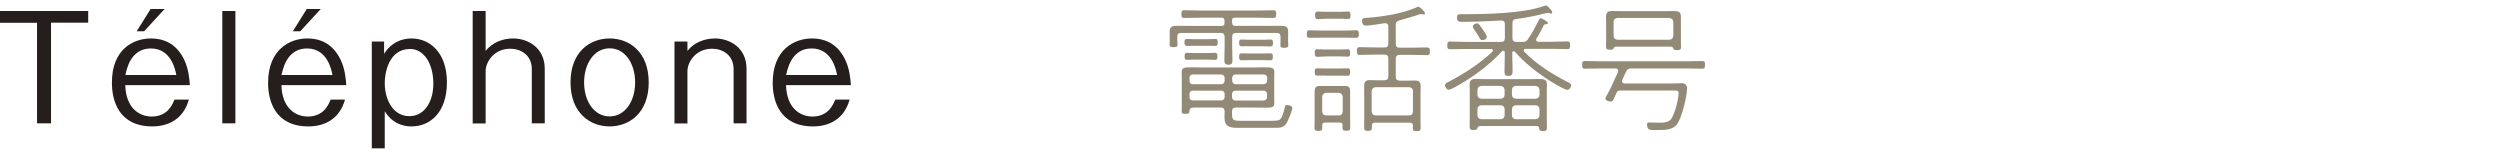 <?xml version="1.0" encoding="utf-8"?>
<!-- Generator: Adobe Illustrator 28.2.0, SVG Export Plug-In . SVG Version: 6.00 Build 0)  -->
<svg version="1.1" id="レイヤー_1" xmlns="http://www.w3.org/2000/svg" xmlns:xlink="http://www.w3.org/1999/xlink" x="0px"
	 y="0px" viewBox="0 0 195 12" style="enable-background:new 0 0 195 12;" xml:space="preserve">
<style type="text/css">
	.st0{fill:#928A76;}
	.st1{fill:#251E1C;}
</style>
<g>
	<g>
		<path class="st0" d="M96.12,1.8c0,0.15,0.07,0.22,0.23,0.22h2.48c0.33,0,0.67-0.01,1.01-0.01c0.4,0,0.64,0.03,0.64,0.48
			c0,0.14-0.01,0.29-0.01,0.43v0.31c0,0.07,0.02,0.19,0.02,0.28c0,0.18-0.09,0.22-0.31,0.22c-0.14,0-0.31,0-0.31-0.19
			c0-0.1,0.01-0.25,0.01-0.31V2.87c0-0.21-0.09-0.3-0.3-0.3h-3.16c-0.22,0-0.31,0.09-0.31,0.31v0.77c0,0.33,0.02,0.67,0.02,1
			c0,0.25-0.01,0.4-0.31,0.4c-0.29,0-0.32-0.14-0.32-0.38c0-0.34,0.02-0.67,0.02-1.01V2.88c0-0.22-0.09-0.31-0.31-0.31h-3.08
			c-0.21,0-0.3,0.09-0.3,0.3v0.3c0,0.07,0.02,0.22,0.02,0.31c0,0.19-0.18,0.2-0.32,0.2c-0.23,0-0.3-0.04-0.3-0.22
			c0-0.09,0.01-0.22,0.01-0.29V2.92c0-0.14-0.01-0.29-0.01-0.43c0-0.44,0.23-0.48,0.62-0.48c0.35,0,0.69,0.01,1.04,0.01h2.4
			c0.15,0,0.22-0.07,0.22-0.22V1.6c0-0.15-0.07-0.22-0.22-0.22h-1.68c-0.42,0-0.84,0.02-1.25,0.02c-0.2,0-0.21-0.12-0.21-0.3
			c0-0.19,0.01-0.3,0.21-0.3c0.42,0,0.84,0.02,1.25,0.02h4.47c0.42,0,0.83-0.02,1.24-0.02c0.21,0,0.22,0.1,0.22,0.3
			c0,0.19-0.01,0.3-0.21,0.3c-0.42,0-0.84-0.02-1.25-0.02h-1.75c-0.17,0-0.23,0.07-0.23,0.22V1.8z M95.21,8.39H93.1
			c-0.22,0-0.32,0.08-0.33,0.31c0,0.15-0.08,0.18-0.32,0.18c-0.14,0-0.28,0-0.28-0.19s0.01-0.36,0.01-0.55V5.97
			c0-0.12-0.01-0.23-0.01-0.34c0-0.29,0.14-0.38,0.55-0.38c0.31,0,0.62,0.01,0.92,0.01h4.29c0.31,0,0.56-0.01,0.77-0.01
			c0.5,0,0.7,0.04,0.7,0.37c0,0.12-0.01,0.23-0.01,0.35v1.74c0,0.11,0.01,0.22,0.01,0.33c0,0.3-0.19,0.36-0.53,0.36
			c-0.32,0-0.63-0.01-0.95-0.01H96.4c-0.21,0-0.3,0.09-0.3,0.3v0.26c0,0.44,0.17,0.47,0.61,0.47h2.62c0.58,0,0.65-0.1,0.9-1.09
			c0.02-0.11,0.04-0.14,0.15-0.14c0.12,0,0.42,0.06,0.42,0.22c0,0.22-0.29,0.89-0.4,1.11c-0.23,0.46-0.57,0.45-1.03,0.45h-2.83
			c-0.62,0-1.03-0.1-1.03-0.81c0-0.15,0.01-0.32,0.01-0.47C95.51,8.47,95.42,8.39,95.21,8.39z M93.23,3.57
			c-0.25,0-0.53,0.01-0.65,0.01c-0.19,0-0.19-0.14-0.19-0.29c0-0.13,0.01-0.25,0.19-0.25c0.12,0,0.4,0.02,0.65,0.02h0.91
			c0.25,0,0.53-0.02,0.66-0.02c0.18,0,0.18,0.14,0.18,0.29c0,0.13-0.01,0.25-0.18,0.25c-0.17,0-0.4-0.01-0.66-0.01H93.23z
			 M93.21,4.65c-0.24,0-0.55,0.02-0.63,0.02c-0.18,0-0.18-0.15-0.18-0.29c0-0.13,0.02-0.26,0.18-0.26c0.08,0,0.38,0.02,0.63,0.02
			h0.94c0.24,0,0.55-0.02,0.62-0.02c0.19,0,0.19,0.14,0.19,0.29c0,0.13-0.01,0.26-0.18,0.26c-0.1,0-0.37-0.02-0.63-0.02H93.21z
			 M95.52,6.07c0-0.15-0.11-0.26-0.26-0.26h-2.22c-0.17,0-0.26,0.11-0.26,0.26v0.22c0,0.17,0.1,0.28,0.26,0.28h2.22
			c0.15,0,0.26-0.11,0.26-0.28V6.07z M93.04,7.07c-0.17,0-0.26,0.11-0.26,0.26v0.24c0,0.17,0.1,0.26,0.26,0.26h2.22
			c0.15,0,0.26-0.1,0.26-0.26V7.33c0-0.15-0.11-0.26-0.26-0.26H93.04z M98.56,6.56c0.17,0,0.28-0.11,0.28-0.28V6.07
			c0-0.15-0.11-0.26-0.28-0.26h-2.19c-0.15,0-0.26,0.11-0.26,0.26v0.22c0,0.17,0.11,0.28,0.26,0.28H98.56z M96.1,7.58
			c0,0.17,0.11,0.26,0.26,0.26h2.19c0.17,0,0.28-0.1,0.28-0.26V7.33c0-0.15-0.11-0.26-0.28-0.26h-2.19c-0.15,0-0.26,0.11-0.26,0.26
			V7.58z M97.39,3.6c-0.22,0-0.47,0.01-0.55,0.01c-0.18,0-0.19-0.14-0.19-0.27c0-0.14,0.02-0.26,0.19-0.26
			c0.07,0,0.33,0.02,0.55,0.02h1.16c0.22,0,0.48-0.02,0.56-0.02c0.18,0,0.18,0.14,0.18,0.29c0,0.13-0.01,0.25-0.18,0.25
			c-0.11,0-0.33-0.01-0.56-0.01H97.39z M97.45,4.69c-0.24,0-0.51,0.01-0.61,0.01c-0.18,0-0.19-0.13-0.19-0.28
			c0-0.14,0.02-0.26,0.19-0.26c0.1,0,0.36,0.01,0.61,0.01h1.03c0.25,0,0.51-0.01,0.62-0.01c0.18,0,0.18,0.14,0.18,0.29
			c0,0.13-0.01,0.25-0.18,0.25c-0.14,0-0.35-0.01-0.62-0.01H97.45z"/>
		<path class="st0" d="M102.85,2.94c-0.25,0-0.56,0.01-0.73,0.01c-0.19,0-0.19-0.15-0.19-0.3c0-0.14,0.01-0.29,0.19-0.29
			c0.17,0,0.47,0.02,0.73,0.02h2.23c0.25,0,0.56-0.02,0.71-0.02c0.19,0,0.2,0.14,0.2,0.3c0,0.14-0.01,0.29-0.2,0.29
			c-0.18,0-0.45-0.01-0.71-0.01H102.85z M104.51,9.56h-1.16c-0.13,0-0.21,0.05-0.22,0.21c0.01,0.05,0.01,0.12,0.01,0.19
			c0,0.2-0.07,0.25-0.31,0.25c-0.28,0-0.3-0.09-0.3-0.3c0-0.18,0.01-0.36,0.01-0.54V7.15c0-0.3,0.09-0.45,0.41-0.45
			c0.1,0,0.21,0.01,0.31,0.01h1.33c0.1,0,0.2-0.01,0.3-0.01c0.31,0,0.42,0.12,0.42,0.43v2.24c0,0.2,0.01,0.4,0.01,0.59
			c0,0.19-0.08,0.24-0.31,0.24c-0.23,0-0.3-0.06-0.3-0.25c0-0.07,0.01-0.12,0.01-0.18C104.72,9.62,104.66,9.56,104.51,9.56z
			 M103.32,4.41c-0.22,0-0.46,0.02-0.58,0.02c-0.19,0-0.19-0.17-0.19-0.31c0-0.13,0.01-0.28,0.19-0.28c0.12,0,0.36,0.02,0.58,0.02
			h1.22c0.22,0,0.47-0.02,0.58-0.02c0.19,0,0.19,0.15,0.19,0.31c0,0.14-0.01,0.27-0.19,0.27c-0.14,0-0.35-0.02-0.58-0.02H103.32z
			 M103.32,5.89c-0.22,0-0.46,0.01-0.58,0.01c-0.19,0-0.19-0.15-0.19-0.3c0-0.14,0.01-0.27,0.19-0.27c0.12,0,0.36,0.01,0.58,0.01
			h1.22c0.22,0,0.47-0.01,0.58-0.01c0.19,0,0.19,0.15,0.19,0.3c0,0.14-0.01,0.28-0.19,0.28c-0.14,0-0.35-0.01-0.58-0.01H103.32z
			 M103.35,1.47c-0.22,0-0.46,0.02-0.58,0.02c-0.19,0-0.19-0.17-0.19-0.31c0-0.13,0.01-0.28,0.19-0.28c0.12,0,0.36,0.02,0.58,0.02
			h1.22c0.22,0,0.47-0.02,0.58-0.02c0.19,0,0.19,0.17,0.19,0.31c0,0.14-0.01,0.27-0.19,0.27c-0.14,0-0.35-0.02-0.58-0.02H103.35z
			 M104.42,9.01c0.19,0,0.29-0.11,0.31-0.3V7.55c-0.02-0.19-0.12-0.29-0.31-0.31h-0.98c-0.19,0.02-0.29,0.12-0.31,0.31v1.15
			c0.02,0.19,0.12,0.3,0.31,0.3H104.42z M108.87,3.41c0,0.22,0.09,0.31,0.31,0.31h0.85c0.42,0,0.85-0.02,1.27-0.02
			c0.21,0,0.23,0.09,0.23,0.3c0,0.19-0.01,0.3-0.22,0.3c-0.43,0-0.85-0.02-1.28-0.02h-0.85c-0.22,0-0.31,0.09-0.31,0.31v1.39
			c0,0.21,0.09,0.31,0.31,0.31h0.66c0.18,0,0.35-0.01,0.53-0.01c0.32,0,0.44,0.12,0.44,0.44c0,0.2-0.01,0.4-0.01,0.58v2.04
			c0,0.2,0.01,0.4,0.01,0.59c0,0.21-0.01,0.3-0.3,0.3c-0.24,0-0.31-0.04-0.31-0.25c0-0.07,0.01-0.13,0.01-0.2
			c-0.01-0.14-0.08-0.21-0.22-0.21h-2.76c-0.15,0-0.22,0.07-0.22,0.22v0.16c0,0.21-0.07,0.26-0.31,0.26c-0.23,0-0.3-0.07-0.3-0.25
			c0-0.22,0.01-0.43,0.01-0.64V7.28c0-0.18-0.01-0.35-0.01-0.53c0-0.32,0.08-0.5,0.43-0.5c0.19,0,0.36,0.01,0.54,0.01h0.61
			c0.22,0,0.31-0.1,0.31-0.31V4.57c0-0.22-0.09-0.31-0.31-0.31h-0.64c-0.43,0-0.86,0.02-1.29,0.02c-0.2,0-0.21-0.12-0.21-0.3
			c0-0.19,0.01-0.3,0.21-0.3c0.43,0,0.86,0.02,1.29,0.02h0.64c0.22,0,0.31-0.09,0.31-0.31V2.07c0-0.15-0.07-0.26-0.23-0.26H108
			C107.67,1.86,106.82,2,106.54,2c-0.23,0-0.3-0.18-0.3-0.39c0-0.21,0.16-0.21,0.4-0.22c1.2-0.09,2.64-0.31,3.74-0.77
			c0.07-0.03,0.21-0.1,0.27-0.1c0.07,0,0.5,0.38,0.5,0.52c0,0.06-0.04,0.09-0.09,0.09c-0.02,0-0.08-0.01-0.11-0.02
			c-0.03-0.01-0.08-0.01-0.12-0.01c-0.08,0-0.14,0.02-0.21,0.05c-0.33,0.13-1.11,0.34-1.47,0.44c-0.21,0.07-0.28,0.15-0.28,0.36
			V3.41z M109.91,9c0.19,0,0.3-0.11,0.3-0.3V7.11c0-0.19-0.11-0.29-0.3-0.31h-2.61c-0.19,0.02-0.29,0.12-0.31,0.31V8.7
			c0.02,0.19,0.12,0.3,0.31,0.3H109.91z"/>
		<path class="st0" d="M117.38,4.12c-0.01-0.08-0.03-0.16-0.12-0.16c-0.04,0-0.07,0.02-0.1,0.04c-1.06,1.14-2.35,2.08-3.72,2.82
			c-0.12,0.07-0.34,0.18-0.47,0.18c-0.12,0-0.26-0.23-0.26-0.35c0-0.13,0.12-0.19,0.36-0.31c1.22-0.65,2.33-1.36,3.34-2.31
			c0.02-0.03,0.04-0.06,0.04-0.1c0-0.08-0.08-0.1-0.14-0.11h-1.92c-0.43,0-0.86,0.02-1.29,0.02c-0.2,0-0.21-0.11-0.21-0.29
			c0-0.2,0.01-0.31,0.21-0.31c0.43,0,0.86,0.03,1.29,0.03h2.68c0.22,0,0.31-0.1,0.31-0.31V1.89c0-0.2-0.09-0.3-0.29-0.29
			c-0.91,0.04-1.78,0.1-2.7,0.1h-0.42c-0.2,0-0.32-0.04-0.32-0.34c0-0.29,0.18-0.25,0.42-0.25c1.77,0,4.75-0.05,6.38-0.65
			c0.04-0.01,0.11-0.03,0.15-0.03c0.09,0,0.15,0.11,0.32,0.27c0.05,0.07,0.15,0.17,0.15,0.26c0,0.06-0.03,0.1-0.09,0.1
			c-0.03,0-0.08-0.02-0.11-0.03C120.85,1.01,120.8,1,120.75,1c-0.04,0-0.13,0.02-0.19,0.03c-0.76,0.21-1.55,0.35-2.33,0.46
			c-0.2,0.02-0.26,0.13-0.26,0.33v1.14c0,0.21,0.09,0.31,0.3,0.31h0.47c0.22,0,0.32-0.03,0.45-0.23c0.33-0.48,0.6-1,0.87-1.52
			c0.02-0.04,0.04-0.1,0.11-0.1c0.06,0,0.57,0.26,0.57,0.38c0,0.08-0.1,0.09-0.17,0.09c-0.08,0.01-0.12,0.02-0.16,0.09
			c-0.17,0.34-0.36,0.72-0.57,1.03c-0.01,0.03-0.02,0.07-0.02,0.1c0,0.11,0.08,0.14,0.18,0.15h0.97c0.43,0,0.85-0.03,1.28-0.03
			c0.21,0,0.22,0.1,0.22,0.31c0,0.18-0.01,0.29-0.21,0.29c-0.43,0-0.86-0.02-1.29-0.02h-1.98c-0.07,0.01-0.14,0.03-0.14,0.12
			c0,0.04,0.01,0.07,0.04,0.1c0.97,1,2.18,1.75,3.42,2.39c0.11,0.06,0.24,0.11,0.24,0.23c0,0.13-0.13,0.36-0.3,0.36
			c-0.23,0-1.29-0.66-1.53-0.81c-0.94-0.62-1.82-1.33-2.56-2.16C118.13,4.01,118.11,4,118.06,4c-0.08,0-0.1,0.05-0.1,0.12v0.33
			c0,0.36,0.02,0.71,0.02,1.07c0,0.25-0.02,0.4-0.32,0.4s-0.31-0.15-0.31-0.4c0-0.35,0.02-0.7,0.02-1.07V4.12z M115.42,9.84
			c-0.12,0-0.15,0.07-0.19,0.17c-0.02,0.07-0.04,0.13-0.29,0.13c-0.26,0-0.31-0.07-0.31-0.27c0-0.19,0.01-0.37,0.01-0.56V7.18
			c0-0.18-0.01-0.35-0.01-0.54c0-0.4,0.14-0.48,0.52-0.48c0.24,0,0.47,0.01,0.7,0.01h3.59c0.22,0,0.45-0.01,0.67-0.01
			c0.37,0,0.55,0.07,0.55,0.47c0,0.19-0.01,0.36-0.01,0.55v2.21c0,0.19,0.01,0.37,0.01,0.56c0,0.21-0.03,0.27-0.3,0.27
			c-0.24,0-0.3-0.05-0.31-0.22c-0.01-0.12-0.05-0.17-0.18-0.17H115.42z M115.67,2.32c0.08,0.12,0.3,0.43,0.3,0.56
			c0,0.15-0.2,0.25-0.33,0.25c-0.13,0-0.19-0.08-0.24-0.18c-0.12-0.23-0.29-0.48-0.44-0.69c-0.04-0.06-0.08-0.11-0.08-0.19
			c0-0.14,0.2-0.25,0.33-0.25C115.35,1.82,115.44,2,115.67,2.32z M115.24,7.4c0.02,0.19,0.11,0.27,0.3,0.3h1.51
			c0.2-0.02,0.29-0.11,0.31-0.3V7.01c-0.02-0.19-0.11-0.27-0.3-0.31h-1.52c-0.19,0.02-0.28,0.11-0.3,0.31V7.4z M115.24,9
			c0.02,0.19,0.11,0.27,0.3,0.3h1.51c0.2-0.02,0.29-0.11,0.31-0.3V8.51c-0.02-0.19-0.11-0.28-0.3-0.3h-1.52
			c-0.19,0.02-0.28,0.11-0.3,0.3V9z M117.93,7.4c0.02,0.19,0.11,0.27,0.3,0.3h1.55c0.19-0.02,0.28-0.11,0.3-0.3V7.01
			c-0.02-0.19-0.11-0.27-0.3-0.31h-1.55c-0.19,0.02-0.28,0.11-0.3,0.31V7.4z M119.78,9.29c0.19-0.02,0.28-0.11,0.3-0.3V8.51
			c-0.02-0.19-0.11-0.28-0.3-0.3h-1.55c-0.19,0.02-0.28,0.11-0.3,0.3V9c0.02,0.19,0.11,0.27,0.3,0.3H119.78z"/>
		<path class="st0" d="M126.54,6.23c-0.01,0.04-0.02,0.07-0.02,0.11c0,0.15,0.17,0.17,0.2,0.17h3.73c0.24,0,0.48-0.02,0.71-0.02
			c0.26,0,0.43,0.12,0.43,0.4c0,0.63-0.38,2.1-0.69,2.66c-0.34,0.63-1.07,0.59-1.69,0.59c-0.45,0-0.74,0.07-0.74-0.44
			c0-0.12,0.04-0.15,0.17-0.15c0.22,0,0.48,0.02,0.71,0.02c0.33,0,0.81,0.01,1.02-0.31c0.27-0.43,0.56-1.51,0.56-2.01
			c0-0.21-0.12-0.19-0.48-0.19h-4.02c-0.2,0-0.28,0.03-0.36,0.22c-0.23,0.51-0.24,0.64-0.45,0.64c-0.12,0-0.4-0.08-0.4-0.23
			c0-0.08,0.09-0.21,0.13-0.29c0.1-0.18,0.2-0.36,0.29-0.55l0.57-1.24c0.01-0.03,0.01-0.06,0.01-0.1c0-0.15-0.17-0.17-0.2-0.17
			h-1.12c-0.43,0-0.85,0.02-1.28,0.02c-0.2,0-0.21-0.11-0.21-0.3c0-0.19,0.01-0.3,0.21-0.3c0.43,0,0.85,0.02,1.28,0.02h6.6
			c0.42,0,0.85-0.02,1.27-0.02c0.21,0,0.22,0.09,0.22,0.3c0,0.19-0.01,0.3-0.21,0.3c-0.43,0-0.85-0.02-1.28-0.02h-4.26
			c-0.22,0-0.32,0.06-0.41,0.25L126.54,6.23z M130.34,3.64h-4.33c-0.09,0.01-0.12,0.06-0.15,0.13c-0.02,0.06-0.06,0.11-0.29,0.11
			c-0.26,0-0.3-0.07-0.3-0.26c0-0.15,0.01-0.32,0.01-0.48V1.8c0-0.15-0.01-0.31-0.01-0.46c0-0.36,0.11-0.48,0.5-0.48
			c0.23,0,0.46,0.01,0.69,0.01h3.47c0.21,0,0.43-0.01,0.65-0.01c0.35,0,0.53,0.07,0.53,0.45v1.86c0,0.17,0.01,0.33,0.01,0.48
			c0,0.2-0.04,0.26-0.31,0.26c-0.23,0-0.25-0.06-0.29-0.11C130.49,3.7,130.45,3.65,130.34,3.64z M130.21,3.1
			c0.19-0.02,0.29-0.12,0.31-0.31V1.71c-0.02-0.19-0.12-0.29-0.31-0.31h-4.04c-0.2,0.02-0.31,0.12-0.31,0.31v1.08
			c0,0.19,0.11,0.29,0.31,0.31H130.21z"/>
	</g>
	<g>
		<path class="st1" d="M3.98,1.78v7.84H2.89V1.78H0V0.86h6.88v0.91H3.98z"/>
		<path class="st1" d="M9.77,6.63c0.05,1.88,1.17,2.46,2.06,2.46c1.25,0,1.62-0.94,1.78-1.32h1.12c-0.43,1.54-1.62,2.09-2.85,2.09
			c-2.63,0-3.15-2.03-3.15-3.39C8.71,3.85,10.4,3,11.77,3c1.45,0,2.18,0.82,2.58,1.62c0.37,0.77,0.42,1.52,0.46,2.02H9.77z
			 M11.77,3.78c-1.21,0-1.77,0.94-1.99,2.07h3.97C13.68,5.45,13.35,3.78,11.77,3.78z M11.24,2.44h-0.58l1.09-1.74h1.09L11.24,2.44z"
			/>
		<path class="st1" d="M17.34,9.62V0.86h1.02v8.76H17.34z"/>
		<path class="st1" d="M21.95,6.63c0.05,1.88,1.17,2.46,2.06,2.46c1.25,0,1.62-0.94,1.78-1.32h1.12c-0.43,1.54-1.62,2.09-2.85,2.09
			c-2.63,0-3.15-2.03-3.15-3.39c0-2.61,1.69-3.47,3.06-3.47c1.45,0,2.18,0.82,2.58,1.62c0.37,0.77,0.42,1.52,0.46,2.02H21.95z
			 M23.95,3.78c-1.21,0-1.77,0.94-1.99,2.07h3.97C25.86,5.45,25.53,3.78,23.95,3.78z M23.42,2.44h-0.58l1.09-1.74h1.09L23.42,2.44z"
			/>
		<path class="st1" d="M32.1,9.86c-0.26,0-1.36,0-2.09-1.18v2.89H29V3.24h0.96V4.2C30.5,3.32,31.33,3,32.09,3
			c1.46,0,2.77,1.12,2.77,3.43C34.86,8.76,33.56,9.86,32.1,9.86z M31.99,3.82c-1.71,0-1.98,1.95-1.98,2.65
			c0,1.31,0.65,2.59,1.92,2.59c1.14,0,1.87-1.07,1.87-2.54C33.8,4.97,33.07,3.82,31.99,3.82z"/>
		<path class="st1" d="M41.48,9.62V5.39c0-1.12-0.89-1.59-1.67-1.59c-1.32,0-1.93,1.08-1.93,1.74v4.09h-1.01V0.86h1.01v3.11
			C38.39,3.32,39.2,3,40.03,3c1.12,0,2.46,0.7,2.46,2.37v4.25H41.48z"/>
		<path class="st1" d="M47.55,9.86c-1.54,0-3.05-1.06-3.05-3.43c0-2.37,1.5-3.43,3.05-3.43c1.55,0,3.05,1.06,3.05,3.43
			C50.6,8.8,49.09,9.86,47.55,9.86z M47.55,3.77c-1.21,0-1.99,1.2-1.99,2.66c0,1.48,0.79,2.65,1.99,2.65c1.2,0,1.99-1.18,1.99-2.65
			C49.54,4.97,48.77,3.77,47.55,3.77z"/>
		<path class="st1" d="M57.22,9.62V5.39c0-1.12-0.89-1.59-1.67-1.59c-1.32,0-1.93,1.08-1.93,1.74v4.09h-1.01V3.24h1.01v0.73
			C54.13,3.32,54.95,3,55.77,3c1.12,0,2.46,0.7,2.46,2.37v4.25H57.22z"/>
		<path class="st1" d="M61.31,6.63c0.05,1.88,1.17,2.46,2.06,2.46c1.25,0,1.62-0.94,1.78-1.32h1.12c-0.43,1.54-1.62,2.09-2.85,2.09
			c-2.63,0-3.15-2.03-3.15-3.39c0-2.61,1.69-3.47,3.06-3.47c1.45,0,2.18,0.82,2.58,1.62c0.37,0.77,0.42,1.52,0.46,2.02H61.31z
			 M63.31,3.78c-1.21,0-1.77,0.94-1.99,2.07h3.97C65.22,5.45,64.89,3.78,63.31,3.78z"/>
	</g>
</g>
</svg>
